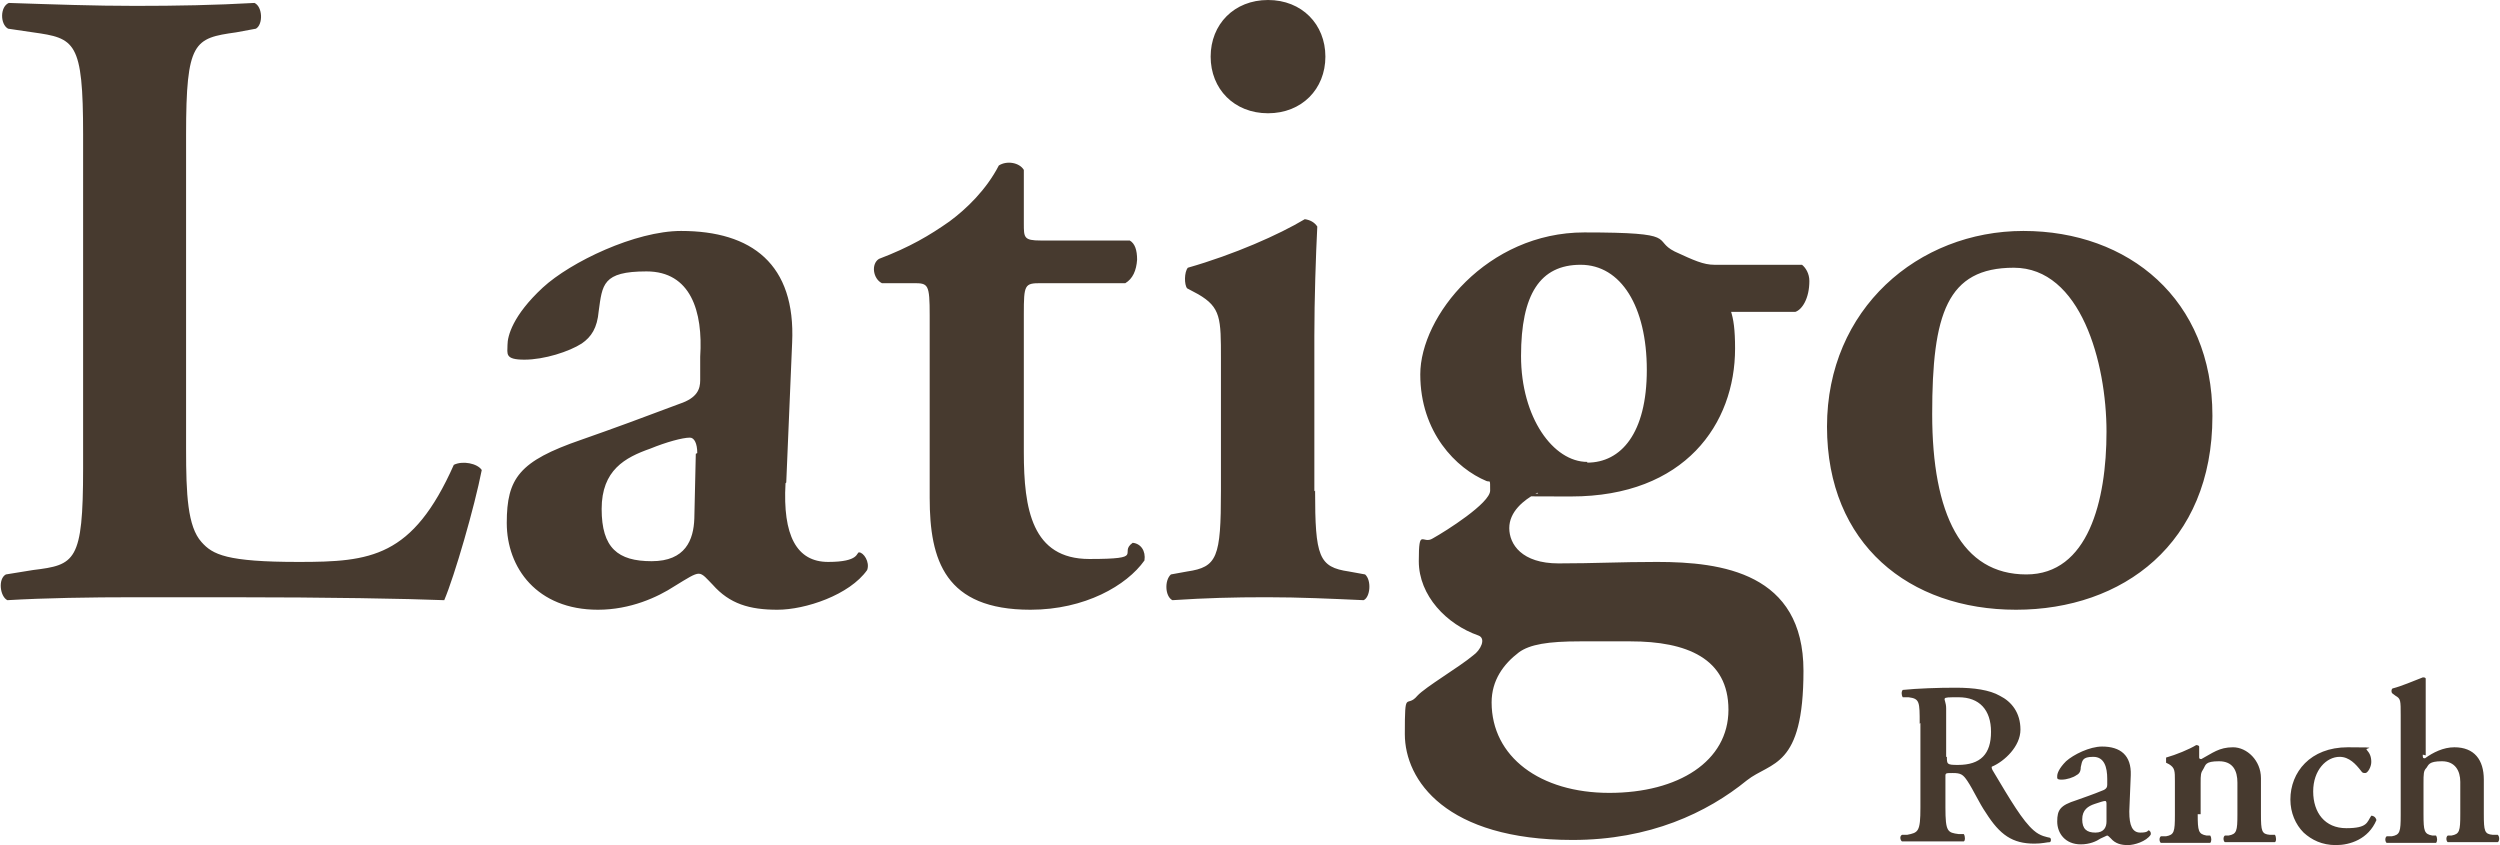<?xml version="1.0" encoding="UTF-8"?>
<svg xmlns="http://www.w3.org/2000/svg" version="1.1" viewBox="0 0 339.9 114.9">
  <defs>
    <style>
      .cls-1 {
        fill: #473a2f;
      }
    </style>
  </defs>
  <!-- Generator: Adobe Illustrator 28.7.1, SVG Export Plug-In . SVG Version: 1.2.0 Build 142)  -->
  <g>
    <g id="a">
      <path class="cls-1" d="M25.3,61.1c0,6.1.2,10.5,2.1,12.6,1.5,1.7,3.4,2.7,13.2,2.7s15.5-.6,21.1-13.2c1.2-.6,3.2-.2,3.8.7-1,5.1-3.7,14.4-5.1,17.7-5.1-.2-15.6-.4-29.3-.4h-12.7c-6.2,0-12.3.1-17.4.4-1-.5-1.3-2.9-.2-3.5l3.7-.6c5.7-.7,6.8-1.1,6.8-13.8V18.3c0-12.7-1.1-13.1-6.8-13.9l-3.4-.5C0,3.3,0,.9,1.2.4c6.1.2,11.6.4,17.2.4s10.9-.1,16.2-.4c1.1.5,1.2,2.9.2,3.5l-2.7.5c-5.7.8-6.8,1.2-6.8,13.9v42.8h0ZM106.8,65.7c-.4,7.1,1.5,10.7,5.8,10.7s3.8-1.3,4.2-1.3c.6,0,1.5,1.3,1.1,2.4-2.4,3.4-8.4,5.4-12.2,5.4s-6.5-.8-8.8-3.4c-.8-.8-1.3-1.5-1.9-1.5s-1.5.6-3.3,1.7c-2.3,1.5-6,3.2-10.4,3.2-8.3,0-12.4-5.7-12.4-11.8s1.7-8.4,10.1-11.3c4.3-1.5,8.9-3.2,13.4-4.9,2.4-.8,2.8-2,2.8-3.2v-3.2c.4-6.2-1.3-11.6-7.3-11.6s-6,1.8-6.5,5.4c-.2,2.3-1,3.5-2.3,4.4-1.7,1.1-5.1,2.2-7.8,2.2s-2.3-.8-2.3-2,.7-4,4.8-7.8c3.8-3.5,12.6-7.7,18.8-7.7,9.6,0,15.6,4.5,15.1,15.2l-.8,19h0ZM94.8,61.6c0-1.3-.4-2.1-1-2.1-1,0-3.2.6-5.4,1.5-3.4,1.2-6.6,2.9-6.6,8.2s2.2,7.1,6.8,7.1,5.7-2.9,5.8-5.8l.2-8.8h0ZM141.5,38.5c-2.2,0-2.3.2-2.3,4.2v18.8c0,7.7,1.1,14.5,8.9,14.5s3.9-.8,5.9-2.2c1.1.1,1.8,1.1,1.6,2.4-2.4,3.4-8.1,6.7-15.5,6.7-11.6,0-13.7-6.7-13.7-15.2v-24.8c0-4.3-.2-4.4-2.2-4.4h-4.3c-1.2-.6-1.5-2.6-.4-3.3,4.2-1.6,6.9-3.2,9.6-5.1,2.3-1.7,5-4.3,6.7-7.6,1.1-.7,2.8-.4,3.4.6v7.3c0,1.9,0,2.3,2.3,2.3h12.1c.7.4,1,1.3,1,2.6-.1,1.5-.6,2.6-1.6,3.2h-11.6ZM178.8,66.7c0,9,.5,10.4,4.6,11l2.2.4c.9.8.7,3.1-.2,3.5-4.5-.2-8.7-.4-13.2-.4s-8.2.1-12.8.4c-1-.5-1.1-2.7-.2-3.5l2.2-.4c4.1-.6,4.6-1.9,4.6-11v-17.9c0-5.5,0-7-3.1-8.8l-1.5-.8c-.4-.5-.4-2.2.1-2.8,6.3-1.8,12.4-4.5,15.9-6.6.7.1,1.3.4,1.7,1-.2,4-.4,9.9-.4,14.9v21.1h0ZM164.6,7.7c0-4.4,3.2-7.7,7.8-7.7s7.8,3.3,7.8,7.7-3.2,7.7-7.8,7.7-7.8-3.3-7.8-7.7ZM235.3,42.2c.4,1.2.6,2.6.6,5.2,0,10.2-6.8,20.1-22.3,20.1s-3.1-.2-4.6-.5c-1.9,1-3.8,2.6-3.8,4.8s1.7,4.8,6.7,4.8,8.2-.2,13.4-.2c8.8,0,19.9,1.5,19.9,14.8s-4.4,12.3-7.7,14.9c-5.4,4.4-13.2,8.1-23.7,8.1-17.2,0-22.8-8.1-22.8-14.4s.2-3.4,1.7-5.2c1.1-1.2,5.7-3.9,7.6-5.5,1-.7,1.8-2.3.7-2.7-4.3-1.5-8.1-5.4-8.1-10.1s.5-2.2,1.9-3.1c1.8-1,7.8-4.8,7.8-6.5s0-1.1-.5-1.3c-4.1-1.7-9-6.6-9-14.5s9.1-19.3,22.3-19.3,9.1,1,12.3,2.6c2.6,1.2,3.9,1.8,5.4,1.8h11.9c.5.4,1,1.2,1,2.2,0,2.4-1,3.9-1.9,4.2h-8.9ZM214.8,87.2c-4.3,0-6.8.4-8.3,1.5-2.1,1.6-3.7,3.8-3.7,6.8,0,7.4,6.6,12.3,16,12.3s16.2-4.3,16.2-11.3-5.7-9.3-13.3-9.3h-7ZM215.8,62.9c4.6,0,8.1-4,8.1-12.6s-3.5-14.3-9-14.3-8.1,4-8.1,12.4,4.4,14.4,9,14.4h0ZM300.8,56.6c0,17.3-12.2,26.3-26.7,26.3s-25.7-8.9-25.7-24.9,12.4-26.6,26.7-26.6,25.7,9.3,25.7,25.1h0ZM275.5,78.1c8.4,0,10.9-10,10.9-19.4s-3.5-22.3-12.6-22.3-11.1,6.3-11.1,19.9,4,21.8,12.8,21.8h0ZM261,98.4c0-3,0-3.4-1.5-3.6h-.8c-.2-.3-.2-.8,0-1,2-.2,4.7-.3,7.2-.3s4.6.3,6,1.1c1.6.8,2.8,2.3,2.8,4.6s-2.2,4.3-3.8,5c-.2,0-.1.3,0,.5,2.5,4.2,4.1,6.9,5.6,8.2.9.8,1.8.9,2.2,1,.2.1.2.5,0,.6-.4,0-1,.2-2.1.2-3,0-4.7-1.2-6.6-4.2-.9-1.3-1.7-3.1-2.5-4.3-.6-.9-.9-1.1-2-1.1s-1,0-1,.7v4c0,3.3.3,3.4,1.8,3.6h.7c.2.3.2.9,0,1-1.4,0-2.8,0-4.2,0s-2.8,0-4.2,0c-.2-.1-.4-.7,0-.9h.7c1.5-.3,1.8-.4,1.8-3.7v-11.5h0ZM264.7,102.9c0,1,0,1.1,1.5,1.1,3.1,0,4.5-1.5,4.5-4.5s-1.6-4.7-4.4-4.7-1.7,0-1.7,1.5v6.6h0ZM289.5,110.4c0,1.8.4,2.8,1.5,2.8s1-.3,1.1-.3c.2,0,.4.3.3.6-.6.9-2.2,1.4-3.1,1.4s-1.7-.2-2.3-.9c-.2-.2-.4-.4-.5-.4s-.4.2-.9.4c-.6.4-1.5.8-2.7.8-2.1,0-3.2-1.5-3.2-3.1s.4-2.2,2.6-2.9c1.1-.4,2.3-.8,3.5-1.3.6-.2.7-.5.7-.8v-.8c0-1.6-.4-3-1.9-3s-1.5.5-1.7,1.4c0,.6-.2.9-.6,1.1-.4.3-1.3.6-2,.6s-.6-.2-.6-.5.2-1,1.2-2c1-.9,3.2-2,4.9-2,2.5,0,4,1.2,3.9,3.9l-.2,4.9h0ZM286.4,109.4c0-.3,0-.5-.2-.5-.2,0-.8.2-1.4.4-.9.3-1.7.8-1.7,2.1s.6,1.8,1.8,1.8,1.5-.8,1.5-1.5v-2.3ZM298.8,110.7c0,2.3.1,2.7,1.2,2.9h.5c.2.3.2.8,0,1-1.1,0-2.2,0-3.3,0s-2.1,0-3.4,0c-.2-.1-.3-.7,0-.9h.7c1.1-.2,1.2-.6,1.2-2.9v-4.6c0-1.4,0-1.8-.8-2.3l-.4-.2c0-.1,0-.6,0-.7,1.4-.4,3.1-1.1,4.1-1.7.2,0,.4.1.4.2,0,.6,0,1.2,0,1.4s0,.3.3.3c1.5-.8,2.4-1.6,4.3-1.6s3.8,1.8,3.8,4.2v4.9c0,2.3.1,2.7,1.2,2.8h.7c.2.3.2.9,0,1-1.3,0-2.4,0-3.6,0s-2.1,0-3.2,0c-.2-.1-.3-.7,0-.9h.5c1.1-.2,1.2-.6,1.2-2.9v-4.3c0-1.6-.6-2.9-2.5-2.9s-1.8.5-2.1,1c-.4.6-.4.8-.4,2v4.2h0ZM321.8,102c.4.4.6.9.6,1.6s-.5,1.5-.8,1.5-.4,0-.6-.3c-.7-.9-1.6-1.9-2.9-1.9-1.8,0-3.6,1.8-3.6,4.7s1.6,5,4.5,5,2.8-.8,3.4-1.7c.3,0,.6.2.7.6-1.1,2.6-3.6,3.4-5.5,3.4s-3.3-.7-4.4-1.7c-1.1-1.1-1.8-2.7-1.8-4.5,0-3.7,2.7-7.1,7.8-7.1s1.8.1,2.7.4h0ZM329.4,102.6c0,.4,0,.5.3.5,1.1-.8,2.5-1.5,4-1.5,2.7,0,4,1.7,4,4.4v4.7c0,2.3.1,2.7,1.2,2.8h.7c.3.3.2.9,0,1-1.3,0-2.4,0-3.6,0s-2.1,0-3.2,0c-.2-.1-.3-.7,0-.9h.5c1.1-.2,1.2-.6,1.2-2.9v-4.4c0-1.5-.7-2.8-2.5-2.8s-1.8.5-2.1.9c-.4.4-.4.8-.4,2.1v4.2c0,2.3.1,2.7,1.2,2.9h.5c.2.3.2.8,0,1-1.1,0-2.2,0-3.3,0s-2.1,0-3.4,0c-.2-.1-.3-.7,0-.9h.7c1.1-.2,1.2-.6,1.2-2.9v-13.5c0-2.1,0-2.3-.7-2.7l-.4-.3c-.2-.1-.2-.6,0-.7,1.2-.3,2.8-1,4.1-1.5.2,0,.4,0,.4.2,0,1.3,0,3.2,0,4.6v5.8h0Z"/>
    </g>
  </g>
</svg>